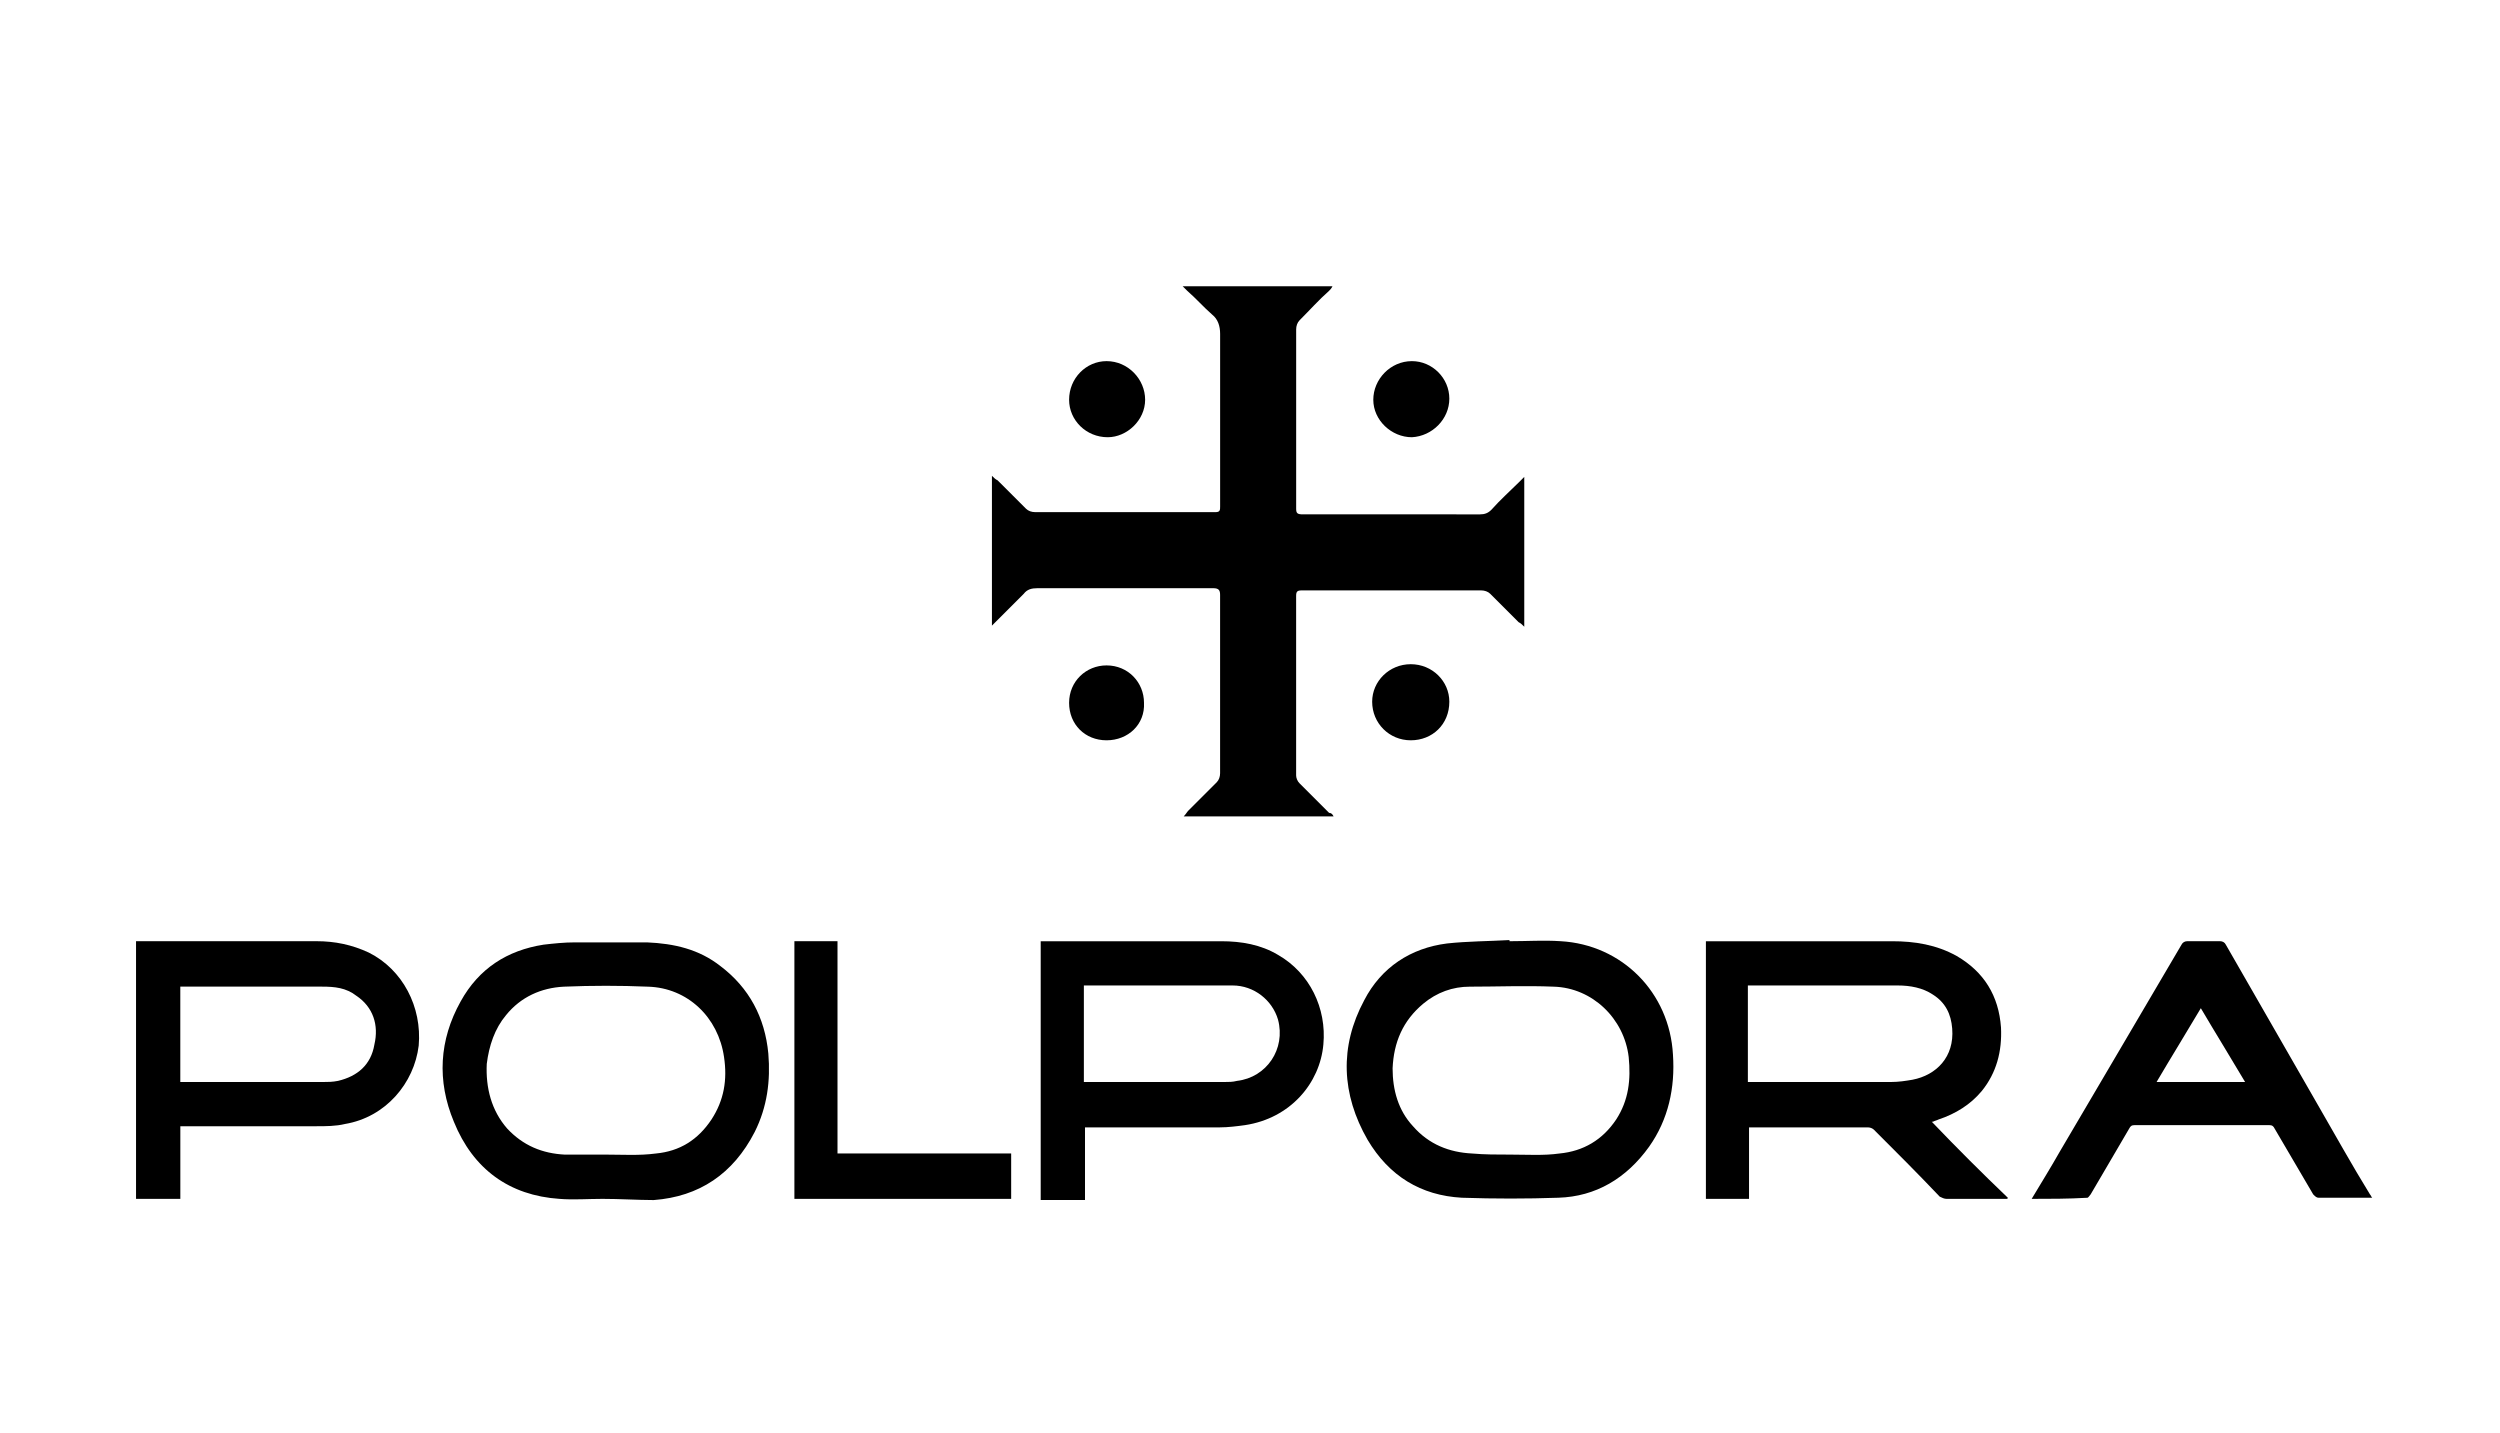 <?xml version="1.0" encoding="utf-8"?>
<!-- Generator: Adobe Illustrator 16.0.3, SVG Export Plug-In . SVG Version: 6.00 Build 0)  -->
<!DOCTYPE svg PUBLIC "-//W3C//DTD SVG 1.1//EN" "http://www.w3.org/Graphics/SVG/1.1/DTD/svg11.dtd">
<svg version="1.1" id="Layer_1" xmlns="http://www.w3.org/2000/svg" xmlns:xlink="http://www.w3.org/1999/xlink" x="0px" y="0px"
	 width="75px" height="43px" viewBox="0 0 75 43" enable-background="new 0 0 75 43" xml:space="preserve">
<g>
	<path d="M40.007,24.491h-4.495c0.067-0.069,0.103-0.138,0.137-0.171c0.272-0.271,0.578-0.579,0.852-0.851
		c0.068-0.068,0.102-0.171,0.102-0.272c0-1.771,0-3.576,0-5.347c0-0.136-0.033-0.204-0.204-0.204c-1.771,0-3.508,0-5.278,0
		c-0.171,0-0.307,0.034-0.409,0.169c-0.273,0.273-0.545,0.545-0.817,0.817c-0.034,0.035-0.068,0.069-0.137,0.137v-4.495
		c0.069,0.069,0.103,0.103,0.171,0.137c0.272,0.271,0.579,0.579,0.852,0.851c0.068,0.068,0.17,0.102,0.271,0.102
		c1.806,0,3.611,0,5.417,0c0.135,0,0.135-0.068,0.135-0.17c0-1.737,0-3.438,0-5.176c0-0.239-0.067-0.443-0.238-0.579
		c-0.272-0.238-0.477-0.478-0.749-0.715c-0.035-0.034-0.068-0.068-0.137-0.136h4.495c-0.034,0.068-0.067,0.102-0.102,0.136
		c-0.307,0.271-0.579,0.579-0.885,0.884c-0.069,0.069-0.103,0.171-0.103,0.274c0,1.804,0,3.574,0,5.379
		c0,0.136,0.033,0.17,0.204,0.17H44.4c0.136,0,0.238-0.034,0.34-0.136c0.272-0.306,0.579-0.579,0.852-0.851
		c0.034-0.034,0.068-0.068,0.136-0.137v4.495c-0.067-0.068-0.102-0.102-0.169-0.136c-0.272-0.273-0.579-0.579-0.852-0.852
		c-0.068-0.068-0.171-0.102-0.273-0.102c-1.805,0-3.575,0-5.379,0c-0.138,0-0.171,0.034-0.171,0.169c0,1.805,0,3.577,0,5.381
		c0,0.069,0.033,0.171,0.103,0.238c0.306,0.307,0.578,0.579,0.885,0.885C39.938,24.388,39.973,24.422,40.007,24.491"/>
	<path d="M32.073,11.993c0-0.647,0.511-1.159,1.124-1.159c0.647,0,1.157,0.545,1.157,1.159c0,0.613-0.545,1.124-1.123,1.124
		C32.584,13.117,32.073,12.606,32.073,11.993"/>
	<path d="M43.48,11.959c0,0.613-0.51,1.125-1.123,1.158c-0.613,0-1.158-0.511-1.158-1.124c0-0.613,0.511-1.159,1.158-1.159
		C42.971,10.834,43.48,11.346,43.48,11.959"/>
	<path d="M42.323,22.209c-0.646,0-1.158-0.511-1.158-1.158c0-0.613,0.512-1.125,1.158-1.125c0.647,0,1.157,0.511,1.157,1.125
		C43.48,21.732,42.971,22.209,42.323,22.209"/>
	<path d="M33.197,22.209c-0.647,0-1.124-0.477-1.124-1.124s0.511-1.123,1.124-1.123c0.647,0,1.123,0.51,1.123,1.123
		C34.354,21.732,33.844,22.209,33.197,22.209"/>
	<path d="M52.471,33.787v2.179h-1.294v-7.729c0.035,0,0.069,0,0.103,0c1.838,0,3.644,0,5.481,0c0.682,0,1.328,0.103,1.941,0.443
		c0.817,0.477,1.26,1.191,1.328,2.145c0.035,0.716-0.136,1.362-0.578,1.907c-0.341,0.409-0.784,0.681-1.294,0.852
		c-0.069,0.034-0.104,0.034-0.171,0.068c0,0,0,0-0.034,0c0.749,0.783,1.499,1.532,2.282,2.281c0,0,0,0.033-0.034,0.033h-0.307
		c-0.512,0-1.021,0-1.498,0c-0.067,0-0.137-0.033-0.205-0.067c-0.646-0.682-1.327-1.362-1.975-2.009
		c-0.035-0.034-0.103-0.068-0.171-0.068c-1.158,0-2.281,0-3.438,0h-0.137V33.787z M52.471,32.46c0.035,0,0.069,0,0.103,0
		c1.396,0,2.792,0,4.153,0c0.239,0,0.444-0.034,0.647-0.068c0.715-0.137,1.26-0.681,1.192-1.534c-0.034-0.44-0.204-0.782-0.579-1.02
		c-0.306-0.205-0.681-0.274-1.056-0.274h-4.426c-0.035,0-0.035,0-0.069,0v2.896H52.471z"/>
	<path d="M18.077,35.966c-0.442,0-0.885,0.034-1.294,0c-1.498-0.102-2.588-0.885-3.167-2.314c-0.511-1.226-0.443-2.452,0.204-3.61
		c0.545-0.987,1.396-1.531,2.486-1.702c0.307-0.035,0.612-0.069,0.954-0.069c0.715,0,1.43,0,2.145,0
		c0.818,0.034,1.568,0.205,2.215,0.717c0.851,0.646,1.328,1.532,1.43,2.621c0.068,0.818-0.034,1.601-0.409,2.35
		c-0.647,1.26-1.667,1.941-3.03,2.043C19.099,36,18.588,35.966,18.077,35.966 M18.178,34.638L18.178,34.638
		c0.511,0,0.989,0.034,1.5-0.033c0.715-0.068,1.259-0.408,1.667-1.021c0.376-0.578,0.478-1.191,0.376-1.872
		c-0.171-1.192-1.091-2.078-2.283-2.112c-0.851-0.035-1.667-0.035-2.521,0c-0.681,0.034-1.293,0.307-1.735,0.853
		c-0.341,0.406-0.511,0.918-0.579,1.463c-0.034,0.715,0.136,1.396,0.613,1.941c0.477,0.511,1.055,0.749,1.737,0.782
		C17.396,34.638,17.771,34.638,18.178,34.638"/>
	<path d="M45.319,28.236c0.511,0,0.987-0.034,1.499,0c1.839,0.103,3.269,1.533,3.371,3.405c0.067,0.987-0.136,1.941-0.715,2.759
		c-0.682,0.952-1.601,1.498-2.724,1.532c-0.955,0.033-1.907,0.033-2.896,0c-1.226-0.068-2.178-0.647-2.825-1.736
		c-0.784-1.362-0.852-2.793-0.102-4.189c0.51-0.987,1.396-1.566,2.484-1.703c0.613-0.067,1.261-0.067,1.874-0.102v0.034H45.319z
		 M45.319,34.638L45.319,34.638c0.511,0,0.987,0.034,1.465-0.033c0.715-0.068,1.294-0.408,1.702-1.021
		c0.375-0.578,0.442-1.191,0.375-1.872c-0.136-1.158-1.091-2.078-2.248-2.112c-0.852-0.035-1.702,0-2.52,0
		c-0.511,0-0.987,0.171-1.396,0.511c-0.612,0.511-0.885,1.158-0.919,1.94c0,0.647,0.169,1.261,0.613,1.737
		c0.477,0.546,1.089,0.783,1.771,0.817C44.536,34.638,44.911,34.638,45.319,34.638"/>
	<path d="M31.221,35.966v-7.729h0.137h5.278c0.613,0,1.192,0.103,1.704,0.409c0.952,0.545,1.463,1.601,1.361,2.689
		c-0.103,1.158-0.988,2.214-2.351,2.419c-0.237,0.033-0.511,0.067-0.749,0.067c-1.294,0-2.588,0-3.916,0H32.55V36h-1.329V35.966z
		 M32.55,32.46h0.136h4.051c0.136,0,0.239,0,0.376-0.034c0.885-0.104,1.464-0.955,1.227-1.839c-0.171-0.58-0.717-1.023-1.363-1.023
		c-1.465,0-2.929,0-4.426,0h-0.035v2.896H32.55z"/>
	<path d="M4.081,28.236h0.102h5.313c0.545,0,1.056,0.103,1.567,0.341c1.021,0.511,1.6,1.634,1.498,2.792
		c-0.136,1.124-0.988,2.146-2.213,2.351c-0.273,0.067-0.58,0.067-0.852,0.067c-1.294,0-2.622,0-3.916,0h-0.17v2.179H4.081V28.236z
		 M5.409,32.46h0.068c1.396,0,2.792,0,4.222,0c0.136,0,0.273,0,0.443-0.034c0.579-0.137,0.988-0.478,1.09-1.091
		c0.136-0.579-0.034-1.124-0.544-1.464c-0.307-0.238-0.647-0.272-1.022-0.272H5.511H5.409V32.46z"/>
	<path d="M60.95,35.966c0.306-0.51,0.58-0.952,0.851-1.43c1.227-2.076,2.419-4.119,3.645-6.197c0.034-0.069,0.103-0.103,0.17-0.103
		c0.341,0,0.647,0,0.987,0c0.069,0,0.138,0.033,0.171,0.103c0.919,1.601,1.84,3.201,2.758,4.802
		c0.512,0.885,1.022,1.805,1.566,2.689c0.034,0.034,0.034,0.068,0.069,0.103c-0.035,0-0.069,0-0.103,0c-0.511,0-0.988,0-1.499,0
		c-0.068,0-0.102-0.034-0.17-0.103c-0.375-0.646-0.782-1.328-1.158-1.975c-0.034-0.068-0.067-0.102-0.17-0.102
		c-1.327,0-2.689,0-4.019,0c-0.102,0-0.136,0.033-0.171,0.102c-0.373,0.646-0.782,1.328-1.157,1.975
		c-0.034,0.034-0.067,0.103-0.102,0.103C62.04,35.966,61.495,35.966,60.95,35.966 M67.353,32.46
		c-0.443-0.749-0.887-1.465-1.328-2.214c-0.443,0.749-0.887,1.465-1.328,2.214H67.353z"/>
	<polygon points="23.832,35.966 23.832,28.236 25.125,28.236 25.125,34.604 30.335,34.604 30.335,35.966 	"/>
</g>
</svg>
